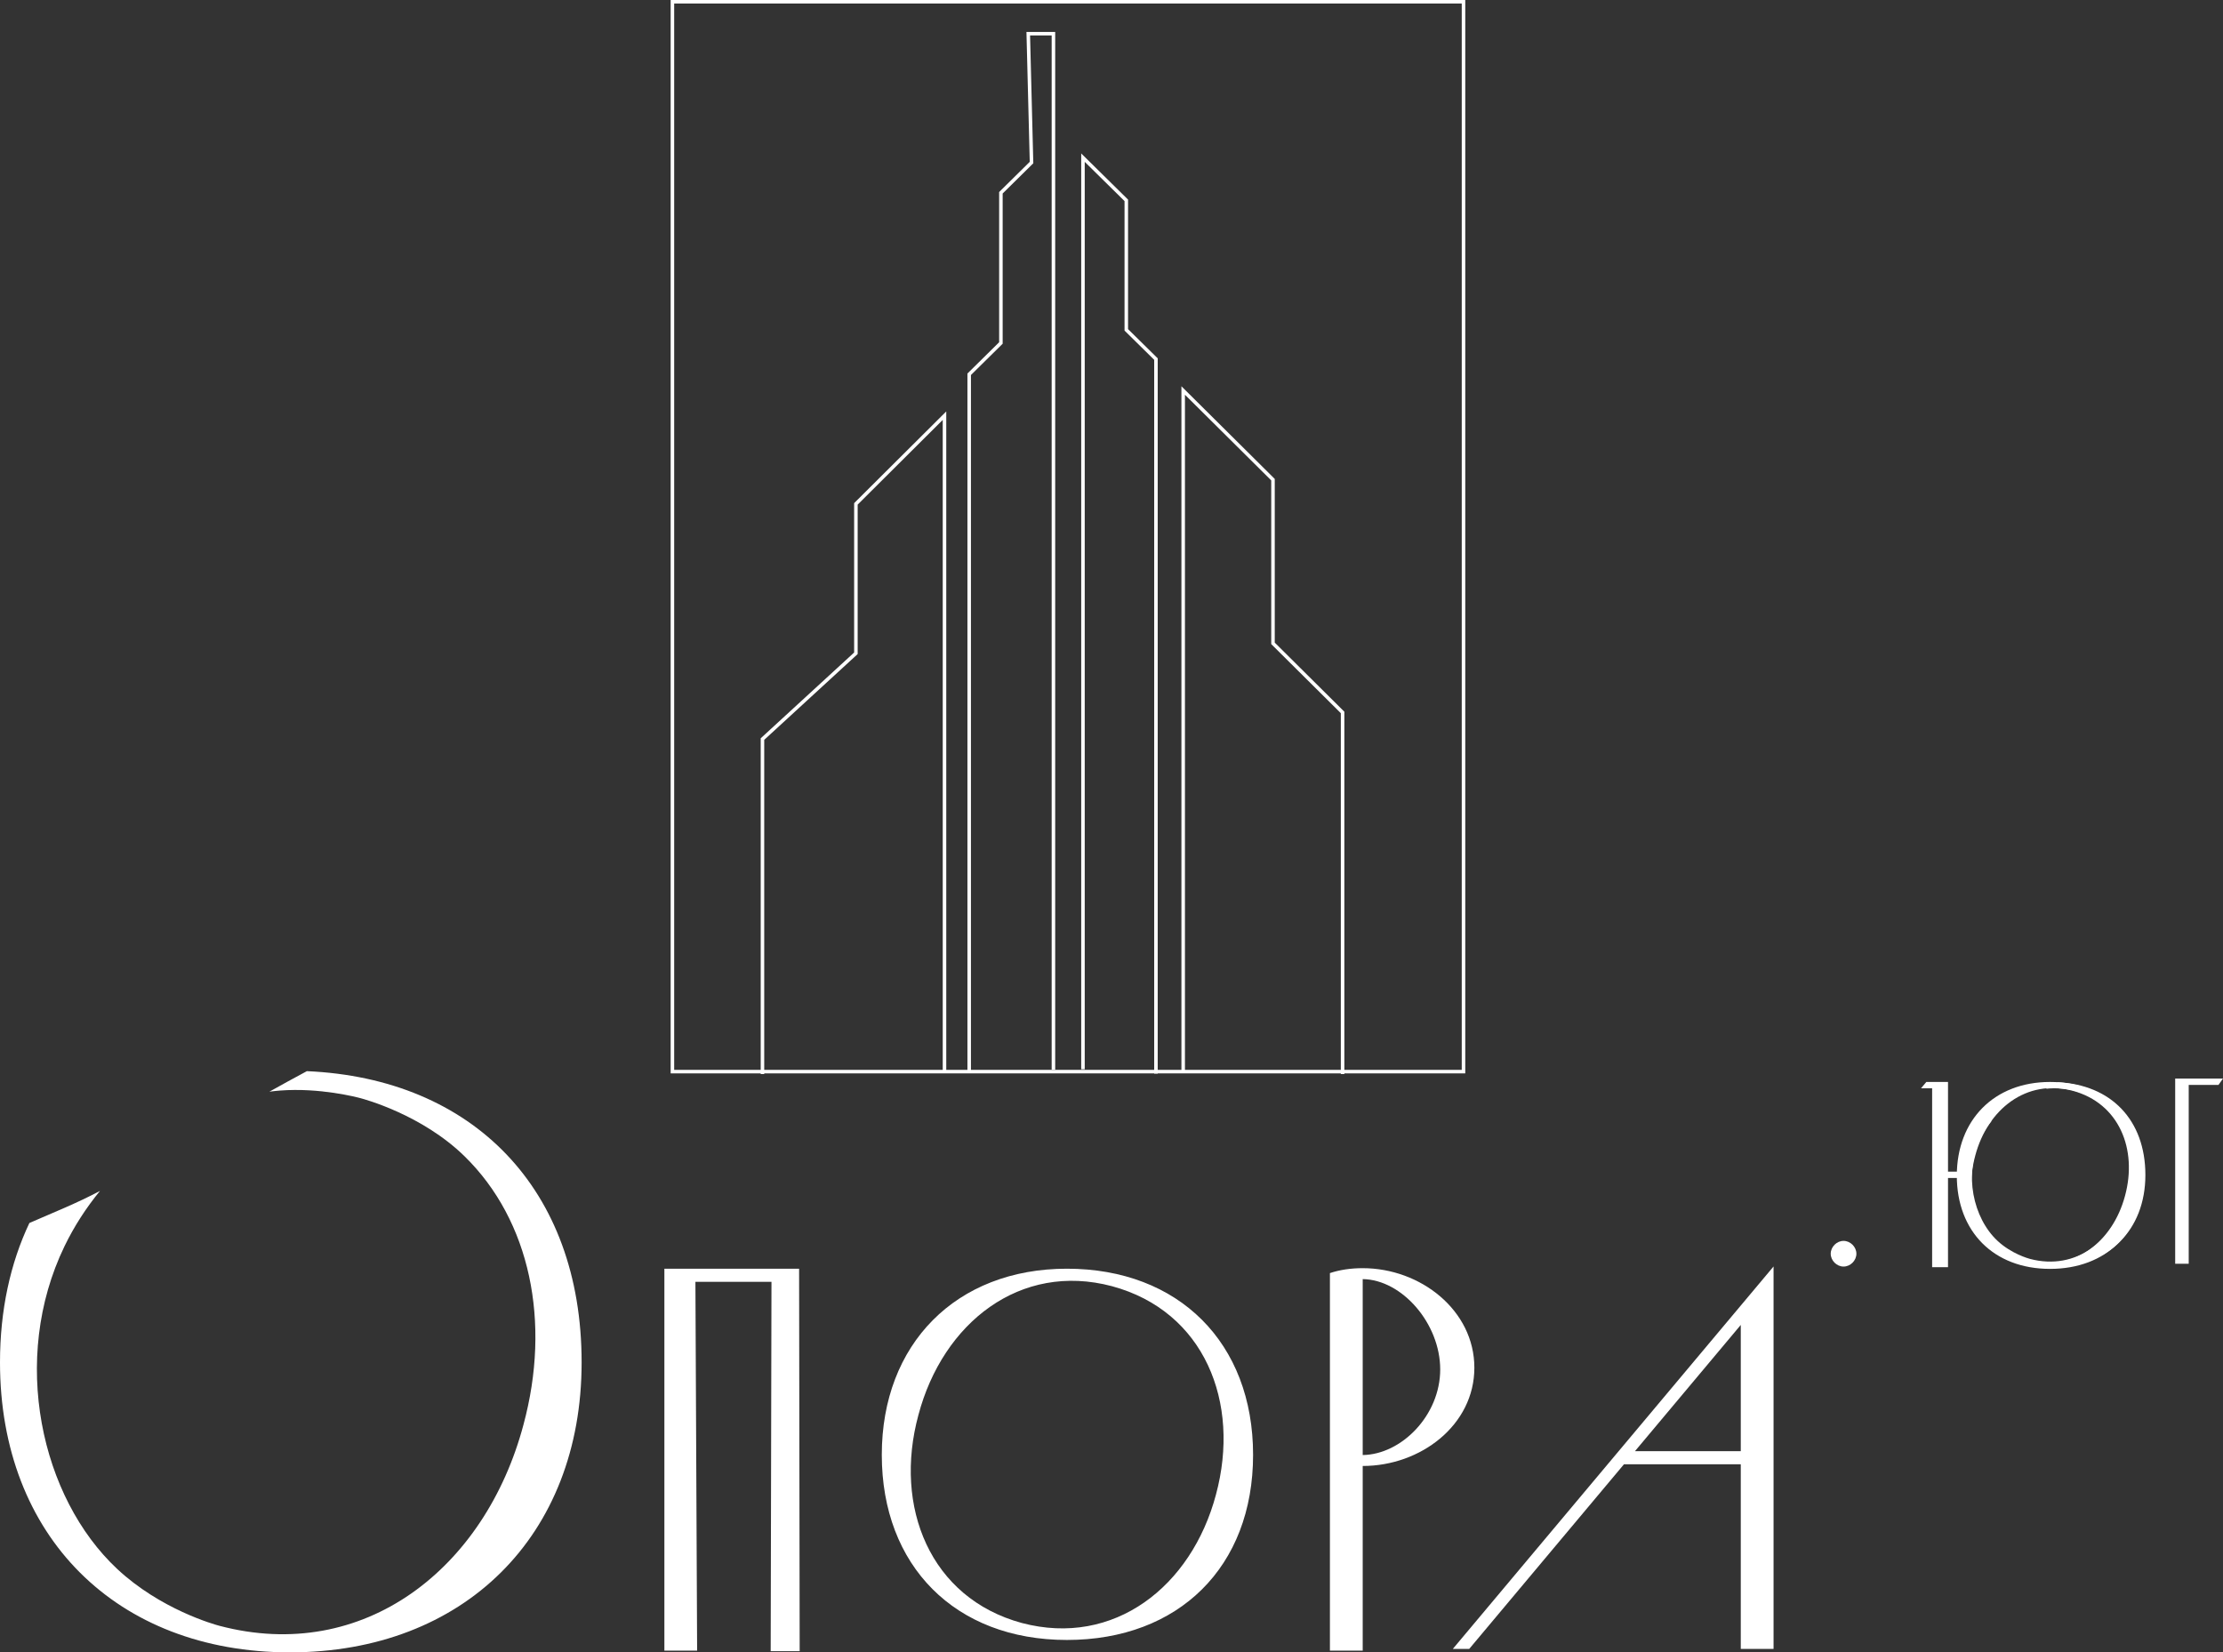 <?xml version="1.0" encoding="UTF-8"?> <svg xmlns="http://www.w3.org/2000/svg" id="_Слой_1" data-name="Слой 1" viewBox="0 0 3783.41 2812.44"><rect x="0" y="0" width="3783.41" height="2812.44" fill="#333333" stroke="none"/><defs><style> .cls-1 { fill: #fff; } .cls-2 { fill: none; stroke: #fff; stroke-miterlimit: 10; stroke-width: 6px; } </style></defs><path class="cls-1" d="M522.26,1823.19c-21.38,11.44-42.61,23.12-63.77,34.94,6.02-.79,12.02-1.47,18-1.92,67.83-5.17,130.79,11.28,137.24,13.02,5.45,1.47,104.19,27.71,176.94,98.87,112.07,109.63,147.32,282.55,100.23,456.89-65.05,244.64-271.51,407.27-517.57,342.22-9.13-2.41-100.26-27.93-173.85-96.71-130.03-121.55-182.51-357.05-89.78-549.14,16.45-34.08,36.97-65.67,60.46-94.34-38.88,20.76-79.86,37-120.13,54.61C17.57,2150.09,0,2230.05,0,2318.91c0,295.55,197.98,493.53,493.53,493.53s496.36-197.98,496.36-493.53-185.34-483.39-467.63-495.73Z"></path><path class="cls-1" d="M1183.56,2181.71l2.9,627.83h-55.72v-650.11h229.28l.98,651h-49.34l1.34-628.71h-129.44Z"></path><path class="cls-1" d="M2319.25,2158.53c98.58,0,190.03,71.81,190.03,169.46s-91.45,167.21-190.03,167.21v314.34h-55.8v-642.64c16.74-5.58,35.34-8.37,55.8-8.37Zm131.9,172.37c0-78.12-64.94-152.84-131.9-153.77v299.46c66.03-.93,131.9-67.58,131.9-145.7Z"></path><path class="cls-1" d="M2962.69,2255.13l-462.22,551.5h-27.9l545.92-651.01v651.01h-55.8v-551.5Zm-201.81,214.83h205.53v22.32h-205.53v-22.32Z"></path><path class="cls-1" d="M3137.62,2112.08c11.65,0,21.85,10.2,21.85,21.85s-10.2,21.85-21.85,21.85-21.85-10.2-21.85-21.85,10.2-21.85,21.85-21.85Z"></path><path class="cls-1" d="M3335.63,1994.2c-.24,.02-.48,.04-.73,.04-.13,0-.24-.03-.37-.03-.22,.02-.44,.03-.67,.03-.13,0-.25-.01-.38-.02,0,.01,0,.02,0,.03h-18.09v-152.67h-36.93l-9.01,10.81h18.91v304.43h27.02v-151.77h18.09s0,.04,0,.06c.2,0,.41,0,.61,.01,.28-.03,.57-.05,.87-.05s.56,.01,.83,.04c5.05-2.1,11.93-1.3,17.46-.62,.07-3.17,.2-6.35,.42-9.52-6.01-.28-12.03-.56-18.05-.79Z"></path><path class="cls-1" d="M3702.04,1835.77h81.37l-7.68,10.81h-50.67v304.43h-23.03v-315.24Z"></path><path class="cls-1" d="M3502.39,1842.11c-6.81,3.64-13.57,7.36-20.31,11.13,1.92-.25,3.83-.47,5.73-.61,21.6-1.65,41.65,3.59,43.71,4.15,1.74,.47,33.18,8.82,56.35,31.49,35.69,34.91,46.92,89.98,31.92,145.5-20.72,77.91-86.47,129.7-164.82,108.98-2.91-.77-31.93-8.89-55.36-30.8-41.41-38.71-58.12-113.7-28.59-174.88,5.24-10.85,11.77-20.91,19.25-30.04-12.38,6.61-25.43,11.78-38.26,17.39-10.34,21.81-15.93,47.27-15.93,75.57,0,94.12,63.05,157.17,157.17,157.17s158.07-63.05,158.07-157.17-59.02-153.94-148.92-157.87Z"></path><path class="cls-1" d="M1815.81,2159.42c190.48,0,316.86,126.38,316.86,316.86s-126.38,315.06-316.86,315.06-315.06-126.38-315.06-315.06,126.38-316.86,315.06-316.86Zm-76.73,603.03c157.08,41.53,288.88-62.29,330.4-218.46,42.43-157.08-19.86-312.35-176.94-354.78-156.17-41.53-287.97,62.29-329.5,219.37-42.43,156.17,19.86,311.44,176.03,353.87Z"></path><path class="cls-1" d="M3488.99,1841.58c95.9,0,159.53,63.63,159.53,159.53s-63.63,158.62-159.53,158.62-158.62-63.63-158.62-158.62,63.63-159.53,158.62-159.53Zm-38.63,303.61c79.08,20.91,145.44-31.36,166.35-109.99,21.36-79.08-10-157.26-89.08-178.62-78.63-20.91-144.99,31.36-165.89,110.44-21.36,78.63,10,156.8,88.63,178.16Z"></path><g><polyline class="cls-2" points="1297.67 1828.11 1297.67 1257.96 1456.69 1111.94 1456.69 857.63 1607.48 707.5 1607.48 1823.99"></polyline><polyline class="cls-2" points="1649.51 1823.99 1649.51 637.03 1703.48 583.78 1703.48 328.1 1755.59 276.68 1750.03 57.38 1792.88 57.38 1792.88 1820.7"></polyline><polyline class="cls-2" points="1843.14 1819.98 1843.14 268.32 1916.89 340.99 1916.89 561.44 1967.36 611.17 1967.36 1827.29"></polyline><polyline class="cls-2" points="2013.7 1824.84 2013.7 664.66 2166.55 816.43 2166.55 1095.02 2285 1212.63 2285 1828.11"></polyline><rect class="cls-2" x="1144.41" y="3" width="1346.38" height="1820.99"></rect></g></svg> 